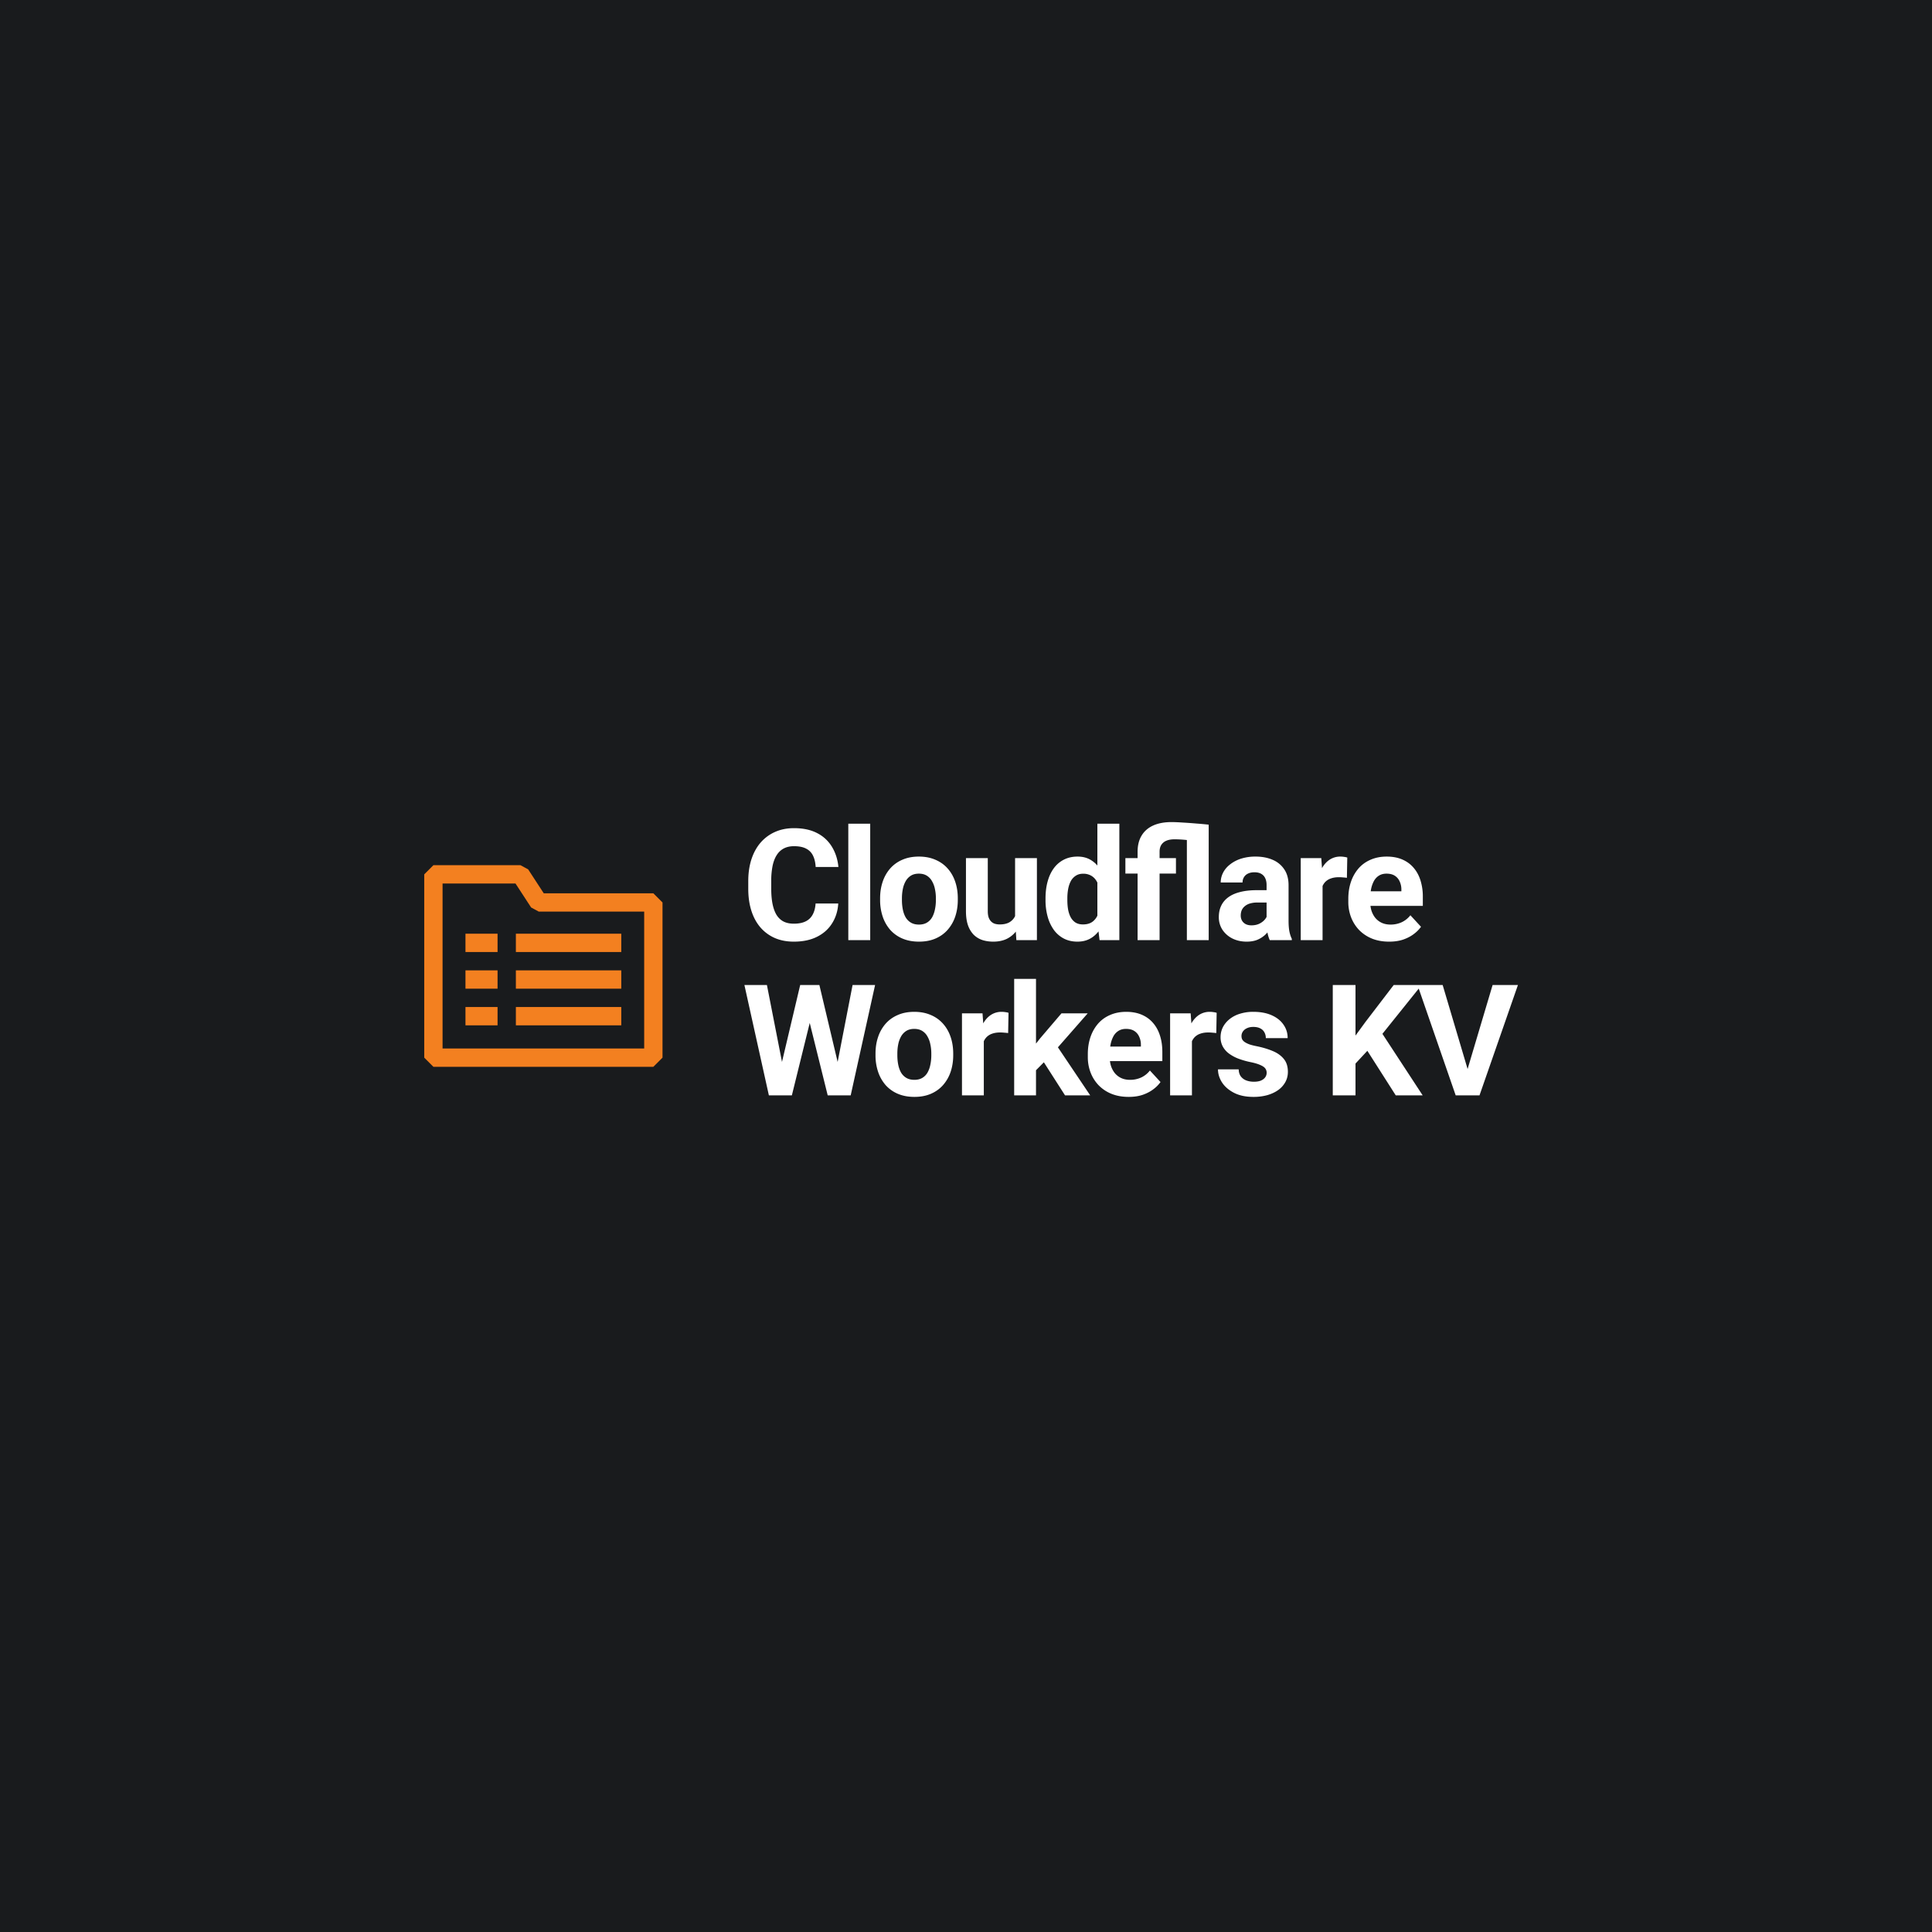 <svg xmlns="http://www.w3.org/2000/svg" width="224" height="224" fill="none">
  <path fill="#191B1D" d="M0 0h224v224H0z"/>
  <path fill="#F38020" d="M57.688 118.88h-3.72v-2.125h3.72v2.125Zm-3.72-4.25h3.72v-2.125h-3.72v2.125Zm3.72-4.25h-3.72v-2.125h3.72v2.125Zm2.124 8.5h12.22v-2.125h-12.22v2.125Zm12.22-4.25h-12.22v-2.125h12.22v2.125Zm-12.22-4.25h12.22v-2.125h-12.22v2.125Z"/>
  <path fill="#F38020" fill-rule="evenodd" d="m49.188 101.375 1.062-1.063h10.094l.89.482 1.81 2.776H75.75l1.063 1.063v17.992l-1.063 1.063h-25.5l-1.063-1.063v-21.25Zm2.124 1.063v19.124h23.376v-15.867h-12.22l-.89-.482-1.81-2.775h-8.456Z" clip-rule="evenodd"/>
  <path fill="#fff" d="M94.56 104.755h2.629c-.053.861-.29 1.626-.712 2.294-.416.668-1 1.189-1.75 1.564-.744.375-1.64.563-2.689.563-.82 0-1.556-.141-2.206-.422a4.685 4.685 0 0 1-1.67-1.231c-.457-.533-.806-1.177-1.046-1.933s-.36-1.603-.36-2.54v-.888c0-.937.123-1.784.369-2.54.252-.762.61-1.41 1.072-1.942a4.778 4.778 0 0 1 1.679-1.23c.65-.288 1.377-.431 2.18-.431 1.066 0 1.966.193 2.698.58a4.22 4.22 0 0 1 1.714 1.6c.41.679.656 1.452.738 2.32H94.57c-.029-.516-.132-.953-.307-1.31a1.745 1.745 0 0 0-.8-.817c-.352-.188-.82-.282-1.406-.282-.44 0-.824.082-1.152.246a2.138 2.138 0 0 0-.826.748c-.222.334-.39.755-.5 1.265a8.767 8.767 0 0 0-.16 1.776v.905c0 .662.05 1.245.15 1.749.1.498.252.92.457 1.265.211.34.48.598.809.774.334.17.735.255 1.204.255.55 0 1.005-.088 1.362-.264a1.82 1.82 0 0 0 .818-.782c.193-.346.307-.776.343-1.292Zm6.334-9.255V109h-2.54V95.5h2.54Zm1.147 8.842v-.185c0-.697.1-1.339.299-1.925a4.458 4.458 0 0 1 .87-1.538 3.91 3.91 0 0 1 1.406-1.01c.557-.246 1.196-.37 1.916-.37.721 0 1.363.124 1.925.37.563.24 1.034.577 1.415 1.01.387.434.68.947.879 1.538.199.586.299 1.228.299 1.925v.185c0 .691-.1 1.333-.299 1.925a4.482 4.482 0 0 1-.879 1.538c-.381.433-.849.77-1.406 1.01-.557.241-1.195.361-1.916.361-.721 0-1.362-.12-1.925-.361a3.985 3.985 0 0 1-1.415-1.01 4.561 4.561 0 0 1-.87-1.538 6.007 6.007 0 0 1-.299-1.925Zm2.531-.185v.185c0 .398.036.77.106 1.116.07.346.181.65.334.914.158.258.363.46.615.607.252.146.56.219.923.219.351 0 .653-.073.905-.219.252-.147.454-.349.607-.607.152-.264.263-.568.334-.914.076-.346.114-.718.114-1.116v-.185c0-.386-.038-.75-.114-1.09a2.907 2.907 0 0 0-.343-.914 1.707 1.707 0 0 0-.607-.632c-.252-.153-.556-.229-.914-.229-.357 0-.662.076-.914.229a1.795 1.795 0 0 0-.606.632 3 3 0 0 0-.334.914c-.07.34-.106.704-.106 1.09Zm13.119 2.567V99.49h2.531V109h-2.382l-.149-2.276Zm.281-1.952.747-.017c0 .633-.073 1.222-.22 1.766a4.203 4.203 0 0 1-.659 1.407c-.293.392-.662.7-1.107.923-.446.216-.97.325-1.574.325-.463 0-.89-.065-1.283-.194a2.59 2.59 0 0 1-1.002-.624 3.024 3.024 0 0 1-.65-1.098c-.153-.451-.229-.993-.229-1.626V99.49h2.531v6.161c0 .282.033.519.097.712.07.194.167.352.29.475.123.123.267.211.431.264.17.052.357.079.562.079.522 0 .932-.106 1.231-.317.305-.211.518-.498.641-.861a3.71 3.71 0 0 0 .194-1.231Zm9.26 2.154V95.5h2.548V109h-2.294l-.254-2.074Zm-6.012-2.567v-.184c0-.727.082-1.386.246-1.978.164-.597.404-1.11.721-1.538a3.276 3.276 0 0 1 1.169-.993c.463-.234.99-.352 1.582-.352.556 0 1.043.118 1.459.352a3.11 3.11 0 0 1 1.072 1.002c.299.428.539.935.721 1.52.181.581.313 1.216.395 1.908v.404a10.23 10.23 0 0 1-.395 1.846 5.543 5.543 0 0 1-.721 1.494c-.293.422-.65.75-1.072.984-.422.235-.914.352-1.477.352-.592 0-1.119-.12-1.582-.361a3.356 3.356 0 0 1-1.16-1.01 4.84 4.84 0 0 1-.712-1.53 7.086 7.086 0 0 1-.246-1.916Zm2.531-.184v.184c0 .393.029.759.088 1.099.064.34.167.642.308.905.146.258.334.46.562.607.235.14.519.211.853.211.433 0 .791-.097 1.072-.29.281-.2.495-.472.642-.818.152-.345.24-.744.263-1.195v-1.151a4.113 4.113 0 0 0-.158-.994 2.167 2.167 0 0 0-.369-.764 1.626 1.626 0 0 0-.598-.492 1.834 1.834 0 0 0-.835-.176c-.328 0-.609.076-.843.228a1.68 1.68 0 0 0-.572.607c-.14.258-.246.562-.316.914a6.1 6.1 0 0 0-.097 1.125ZM134.444 109h-2.549V98.76c0-.743.155-1.37.466-1.88.31-.516.758-.905 1.344-1.17.586-.263 1.292-.395 2.118-.395.346 0 .777.018 1.292.053.522.03 1.052.068 1.591.114.545.041 1.023.085 1.433.132l-1.055 1.995a22.646 22.646 0 0 0-1.52-.22c-.487-.052-.95-.078-1.389-.078-.375 0-.691.055-.949.166a1.259 1.259 0 0 0-.589.493c-.129.21-.193.474-.193.79V109Zm3.164 0V95.614h2.531V109h-2.531Zm-1.266-9.51v1.793h-5.862V99.49h5.862Zm10.508 7.365v-4.236c0-.305-.05-.565-.15-.782a1.106 1.106 0 0 0-.465-.519c-.205-.123-.472-.184-.8-.184-.281 0-.525.05-.73.149a1.058 1.058 0 0 0-.474.413 1.137 1.137 0 0 0-.167.624h-2.532c0-.404.094-.788.282-1.151.187-.363.46-.683.817-.958a4.036 4.036 0 0 1 1.275-.66 5.496 5.496 0 0 1 1.669-.237c.739 0 1.395.124 1.969.37a3.011 3.011 0 0 1 1.354 1.107c.334.492.501 1.107.501 1.846v4.069c0 .522.032.949.096 1.283.065.328.159.615.282.862V109h-2.558a3.642 3.642 0 0 1-.281-.967 7.907 7.907 0 0 1-.088-1.178Zm.334-3.647.017 1.433h-1.415a2.96 2.96 0 0 0-.87.114 1.609 1.609 0 0 0-.606.325 1.259 1.259 0 0 0-.352.475c-.07.181-.105.381-.105.597 0 .217.05.413.149.589.1.17.243.305.431.405.187.093.407.14.659.14.381 0 .712-.076.993-.228.281-.153.498-.34.651-.563.158-.223.24-.433.246-.633l.668 1.073c-.094.24-.223.489-.387.747-.158.257-.36.501-.607.729a3.137 3.137 0 0 1-.887.554c-.346.14-.756.211-1.231.211-.603 0-1.151-.12-1.643-.361a2.994 2.994 0 0 1-1.16-1.01 2.65 2.65 0 0 1-.422-1.477c0-.498.093-.94.281-1.327.187-.387.463-.712.826-.976.369-.269.829-.471 1.38-.606.551-.141 1.189-.211 1.916-.211h1.468Zm6.157-1.644V109h-2.531v-9.51h2.382l.149 2.074Zm2.865-2.135-.044 2.346a6.602 6.602 0 0 0-.448-.044 4.72 4.72 0 0 0-.466-.026c-.357 0-.668.047-.931.141a1.662 1.662 0 0 0-.651.395c-.17.176-.299.39-.386.642a3.164 3.164 0 0 0-.141.861l-.51-.158c0-.615.062-1.181.185-1.696.123-.522.302-.976.536-1.363.24-.386.533-.685.879-.896a2.229 2.229 0 0 1 1.186-.317c.141 0 .284.012.431.036.146.017.267.044.36.079Zm4.857 9.747c-.738 0-1.401-.117-1.987-.352a4.372 4.372 0 0 1-1.494-.993 4.418 4.418 0 0 1-.931-1.468 4.935 4.935 0 0 1-.325-1.793v-.351c0-.721.102-1.38.307-1.978a4.646 4.646 0 0 1 .879-1.555c.387-.44.856-.777 1.406-1.011.551-.24 1.172-.36 1.864-.36.673 0 1.271.11 1.793.333.521.223.958.54 1.309.95.358.41.627.902.809 1.476a6.24 6.24 0 0 1 .272 1.899v1.054h-7.558v-1.687h5.071v-.194a2.19 2.19 0 0 0-.194-.94 1.492 1.492 0 0 0-.562-.668c-.252-.164-.574-.246-.967-.246-.334 0-.621.073-.861.22-.24.146-.437.351-.589.615a3.358 3.358 0 0 0-.334.932c-.07.351-.105.738-.105 1.16v.351c0 .381.052.733.158 1.055.111.322.266.601.466.835.205.234.451.416.738.545.293.129.624.193.993.193a3.09 3.09 0 0 0 1.274-.263 2.764 2.764 0 0 0 1.029-.818l1.23 1.336a3.718 3.718 0 0 1-.817.826c-.34.264-.75.481-1.231.651-.48.164-1.028.246-1.643.246ZM90.228 124.97l2.548-10.767H94.2l.325 1.793L91.81 127h-1.53l-.052-2.03Zm-1.31-10.767 2.11 10.767-.176 2.03h-1.706l-2.838-12.797h2.61Zm7.849 10.723 2.083-10.723h2.61L98.63 127h-1.705l-.158-2.074ZM95 114.203l2.566 10.811-.07 1.986h-1.53l-2.733-11.013.352-1.784H95Zm6.509 8.139v-.185c0-.697.099-1.339.299-1.925a4.458 4.458 0 0 1 .87-1.538c.381-.433.849-.77 1.406-1.01.557-.246 1.195-.37 1.916-.37.721 0 1.362.124 1.925.37a3.89 3.89 0 0 1 1.415 1.01c.387.434.68.947.879 1.538.199.586.299 1.228.299 1.925v.185c0 .691-.1 1.333-.299 1.925a4.482 4.482 0 0 1-.879 1.538c-.381.433-.85.77-1.406 1.01-.557.241-1.196.361-1.916.361-.721 0-1.363-.12-1.925-.361a3.976 3.976 0 0 1-1.415-1.01 4.561 4.561 0 0 1-.87-1.538 5.98 5.98 0 0 1-.299-1.925Zm2.531-.185v.185c0 .398.035.77.106 1.116.07.346.181.65.334.914.158.258.363.46.615.607.252.146.559.219.923.219.351 0 .653-.073.905-.219.252-.147.454-.349.606-.607a2.99 2.99 0 0 0 .334-.914c.076-.346.115-.718.115-1.116v-.185c0-.386-.039-.75-.115-1.09a2.882 2.882 0 0 0-.342-.914 1.707 1.707 0 0 0-.607-.632c-.252-.153-.557-.229-.914-.229s-.662.076-.914.229a1.795 1.795 0 0 0-.606.632 3 3 0 0 0-.334.914c-.071.34-.106.704-.106 1.09Zm10.025-2.593V127h-2.532v-9.51h2.382l.15 2.074Zm2.865-2.135-.044 2.346a6.668 6.668 0 0 0-.448-.044 4.736 4.736 0 0 0-.466-.026c-.358 0-.668.047-.932.141a1.658 1.658 0 0 0-.65.395 1.73 1.73 0 0 0-.387.642 3.164 3.164 0 0 0-.141.861l-.509-.158c0-.615.061-1.181.184-1.696.123-.522.302-.976.536-1.363.241-.386.534-.685.879-.896a2.233 2.233 0 0 1 1.187-.317c.14 0 .284.012.43.036.147.017.267.044.361.079Zm3.186-3.938V127h-2.531v-13.509h2.531Zm5.994 3.999-4.13 4.711-2.215 2.241-.923-1.828 1.758-2.232 2.469-2.892h3.041Zm-2.627 9.51-2.813-4.395 1.749-1.529 3.982 5.924h-2.918Zm7.378.176c-.738 0-1.4-.117-1.986-.352a4.353 4.353 0 0 1-1.494-.993 4.42 4.42 0 0 1-.932-1.468 4.956 4.956 0 0 1-.325-1.793v-.351c0-.721.103-1.38.308-1.978a4.646 4.646 0 0 1 .879-1.555c.386-.44.855-.777 1.406-1.011.551-.24 1.172-.361 1.863-.361.674 0 1.272.112 1.793.334.522.223.958.54 1.31.95.357.41.627.902.808 1.476.182.569.273 1.201.273 1.899v1.054h-7.559v-1.687h5.072v-.194a2.19 2.19 0 0 0-.194-.94 1.492 1.492 0 0 0-.562-.668c-.252-.164-.575-.246-.967-.246-.334 0-.621.073-.861.22a1.683 1.683 0 0 0-.589.615 3.326 3.326 0 0 0-.334.932 5.866 5.866 0 0 0-.106 1.16v.351c0 .381.053.733.158 1.055.112.322.267.601.466.835.205.234.451.416.739.545.292.129.624.193.993.193a3.09 3.09 0 0 0 1.274-.263 2.76 2.76 0 0 0 1.028-.818l1.231 1.336a3.74 3.74 0 0 1-.817.826c-.34.264-.75.481-1.231.651-.48.164-1.028.246-1.644.246Zm7.335-7.612V127h-2.531v-9.51h2.382l.149 2.074Zm2.866-2.135-.044 2.346a6.668 6.668 0 0 0-.448-.044 4.736 4.736 0 0 0-.466-.026c-.358 0-.668.047-.932.141a1.651 1.651 0 0 0-.65.395 1.73 1.73 0 0 0-.387.642 3.164 3.164 0 0 0-.141.861l-.509-.158c0-.615.061-1.181.184-1.696.123-.522.302-.976.536-1.363.241-.386.533-.685.879-.896a2.233 2.233 0 0 1 1.187-.317c.14 0 .284.012.43.036.147.017.267.044.361.079Zm5.797 6.943a.817.817 0 0 0-.159-.492c-.105-.147-.301-.281-.588-.404-.282-.129-.689-.247-1.222-.352a9.477 9.477 0 0 1-1.345-.395 4.728 4.728 0 0 1-1.072-.589 2.56 2.56 0 0 1-.703-.809 2.247 2.247 0 0 1-.255-1.081c0-.398.085-.773.255-1.125.176-.352.425-.662.747-.932a3.53 3.53 0 0 1 1.195-.641 5.05 5.05 0 0 1 1.6-.238c.826 0 1.535.132 2.127.396.597.264 1.054.627 1.371 1.09.322.457.483.978.483 1.564h-2.531c0-.246-.053-.466-.158-.659a1.051 1.051 0 0 0-.475-.466c-.211-.117-.486-.176-.826-.176-.281 0-.524.05-.73.15a1.118 1.118 0 0 0-.474.387.925.925 0 0 0-.158.527c0 .146.029.278.088.395a.955.955 0 0 0 .307.308c.141.094.322.182.545.264.229.076.51.146.844.211.685.14 1.298.325 1.837.553.539.223.967.528 1.283.914.316.381.475.882.475 1.503 0 .422-.094.809-.282 1.161a2.795 2.795 0 0 1-.808.922c-.352.258-.774.46-1.266.607a5.935 5.935 0 0 1-1.643.211c-.885 0-1.635-.158-2.25-.475-.61-.316-1.073-.718-1.389-1.204-.311-.492-.466-.996-.466-1.512h2.399c.012.346.1.624.264.835.17.211.384.364.642.457.263.094.548.141.852.141.328 0 .601-.044.818-.132.216-.094.381-.217.492-.369a.893.893 0 0 0 .176-.545Zm10.301-10.169V127h-2.636v-12.797h2.636Zm7.665 0-5.072 6.319-2.927 3.147-.474-2.496 1.977-2.707 3.261-4.263h3.235ZM161.827 127l-3.77-5.915 1.951-1.635 4.94 7.55h-3.121Zm8.214-2.672 3.015-10.125h2.936L171.536 127h-1.934l.439-2.672Zm-2.777-10.125 3.006 10.125.457 2.672h-1.951l-4.43-12.797h2.918Z"/>
</svg>
